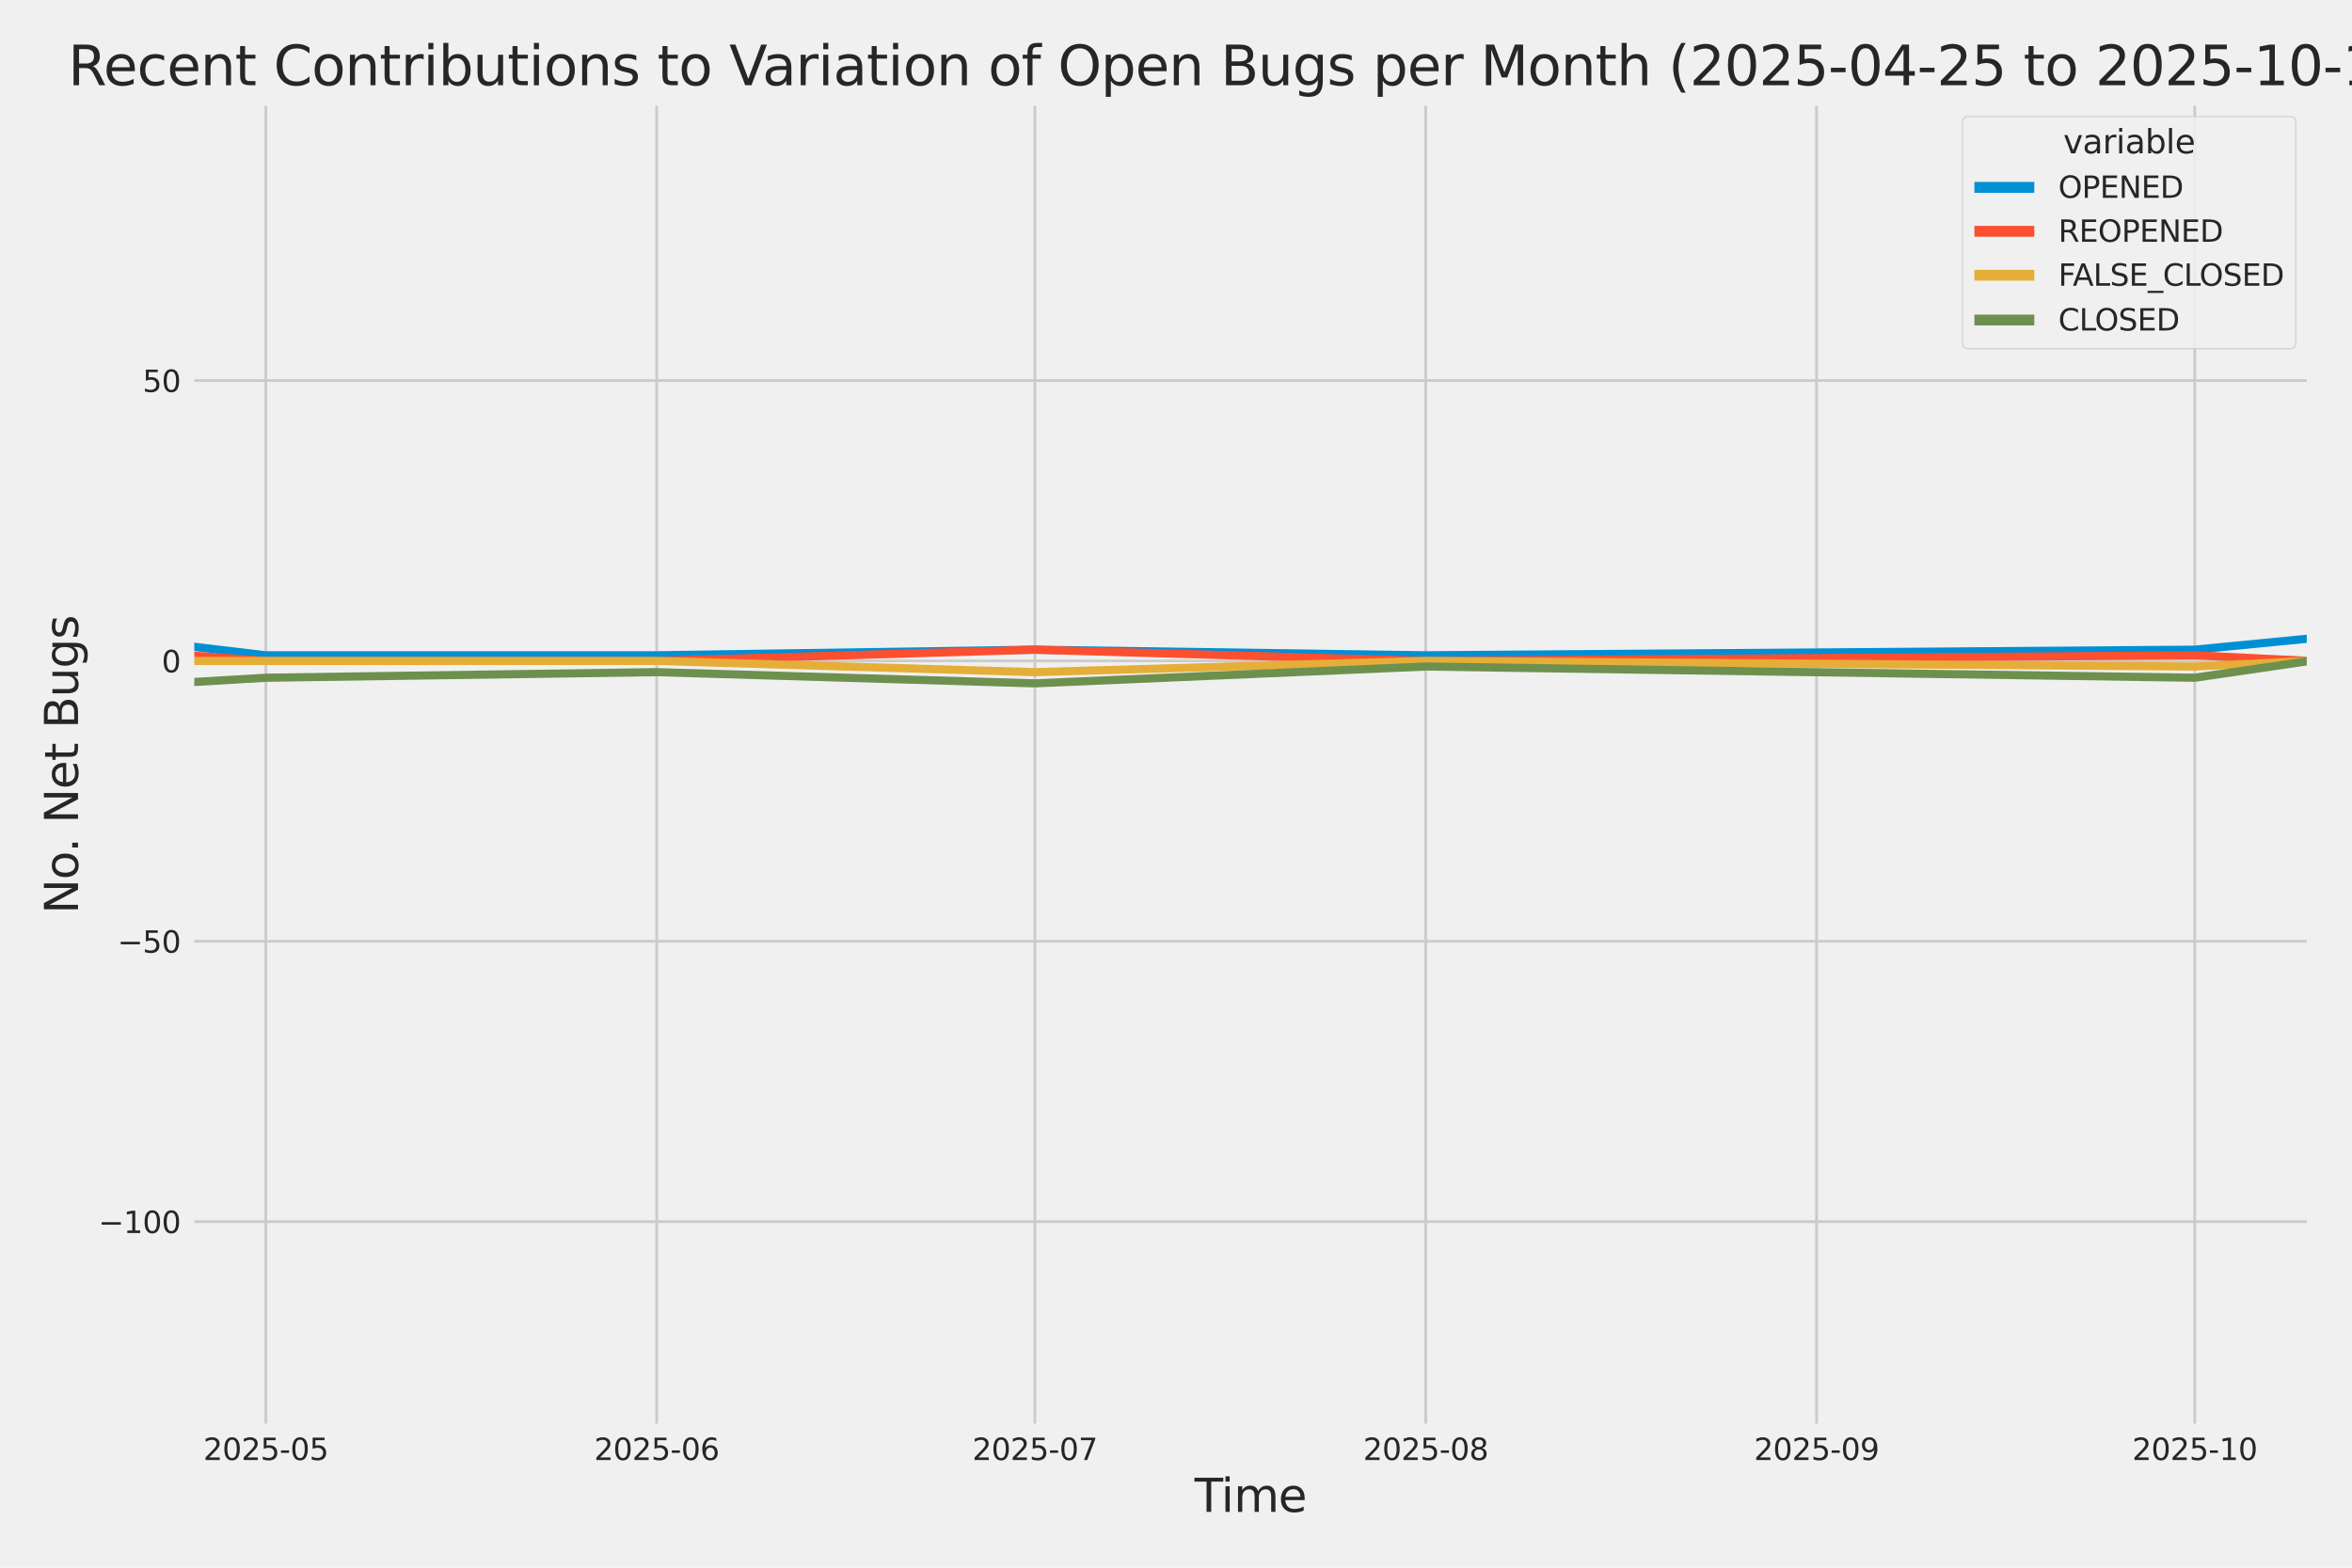 <?xml version="1.0" encoding="utf-8" standalone="no"?>
<!DOCTYPE svg PUBLIC "-//W3C//DTD SVG 1.1//EN"
  "http://www.w3.org/Graphics/SVG/1.1/DTD/svg11.dtd">
<svg xmlns:xlink="http://www.w3.org/1999/xlink" width="864pt" height="576pt" viewBox="0 0 864 576" xmlns="http://www.w3.org/2000/svg" version="1.1">
 <defs>
  <style type="text/css">*{stroke-linejoin: round; stroke-linecap: butt}</style>
 </defs>
 <g id="figure_1">
  <g id="patch_1">
   <path d="M 0 576 
L 864 576 
L 864 0 
L 0 0 
z
" style="fill: #f0f0f0"/>
  </g>
  <g id="axes_1">
   <g id="patch_2">
    <path d="M 69.87 524.58 
L 848.88 524.58 
L 848.88 37.32 
L 69.87 37.32 
z
" style="fill: #f0f0f0"/>
   </g>
   <g id="matplotlib.axis_1">
    <g id="xtick_1">
     <g id="line2d_1">
      <path d="M 97.657 524.58 
L 97.657 37.32 
" clip-path="url(#p03feedb959)" style="fill: none; stroke: #cbcbcb"/>
     </g>
     <g id="text_1">
      <!-- 2025-05 -->
      <g style="fill: #262626" transform="translate(74.677 536.438)scale(0.11 -0.11)">
       <defs>
        <path id="DejaVuSans-32" d="M 1228 531 
L 3431 531 
L 3431 0 
L 469 0 
L 469 531 
Q 828 903 1448 1529 
Q 2069 2156 2228 2338 
Q 2531 2678 2651 2914 
Q 2772 3150 2772 3378 
Q 2772 3750 2511 3984 
Q 2250 4219 1831 4219 
Q 1534 4219 1204 4116 
Q 875 4013 500 3803 
L 500 4441 
Q 881 4594 1212 4672 
Q 1544 4750 1819 4750 
Q 2544 4750 2975 4387 
Q 3406 4025 3406 3419 
Q 3406 3131 3298 2873 
Q 3191 2616 2906 2266 
Q 2828 2175 2409 1742 
Q 1991 1309 1228 531 
z
" transform="scale(0.016)"/>
        <path id="DejaVuSans-30" d="M 2034 4250 
Q 1547 4250 1301 3770 
Q 1056 3291 1056 2328 
Q 1056 1369 1301 889 
Q 1547 409 2034 409 
Q 2525 409 2770 889 
Q 3016 1369 3016 2328 
Q 3016 3291 2770 3770 
Q 2525 4250 2034 4250 
z
M 2034 4750 
Q 2819 4750 3233 4129 
Q 3647 3509 3647 2328 
Q 3647 1150 3233 529 
Q 2819 -91 2034 -91 
Q 1250 -91 836 529 
Q 422 1150 422 2328 
Q 422 3509 836 4129 
Q 1250 4750 2034 4750 
z
" transform="scale(0.016)"/>
        <path id="DejaVuSans-35" d="M 691 4666 
L 3169 4666 
L 3169 4134 
L 1269 4134 
L 1269 2991 
Q 1406 3038 1543 3061 
Q 1681 3084 1819 3084 
Q 2600 3084 3056 2656 
Q 3513 2228 3513 1497 
Q 3513 744 3044 326 
Q 2575 -91 1722 -91 
Q 1428 -91 1123 -41 
Q 819 9 494 109 
L 494 744 
Q 775 591 1075 516 
Q 1375 441 1709 441 
Q 2250 441 2565 725 
Q 2881 1009 2881 1497 
Q 2881 1984 2565 2268 
Q 2250 2553 1709 2553 
Q 1456 2553 1204 2497 
Q 953 2441 691 2322 
L 691 4666 
z
" transform="scale(0.016)"/>
        <path id="DejaVuSans-2d" d="M 313 2009 
L 1997 2009 
L 1997 1497 
L 313 1497 
L 313 2009 
z
" transform="scale(0.016)"/>
       </defs>
       <use xlink:href="#DejaVuSans-32"/>
       <use xlink:href="#DejaVuSans-30" x="63.623"/>
       <use xlink:href="#DejaVuSans-32" x="127.246"/>
       <use xlink:href="#DejaVuSans-35" x="190.869"/>
       <use xlink:href="#DejaVuSans-2d" x="254.492"/>
       <use xlink:href="#DejaVuSans-30" x="290.576"/>
       <use xlink:href="#DejaVuSans-35" x="354.199"/>
      </g>
     </g>
    </g>
    <g id="xtick_2">
     <g id="line2d_2">
      <path d="M 241.225 524.58 
L 241.225 37.32 
" clip-path="url(#p03feedb959)" style="fill: none; stroke: #cbcbcb"/>
     </g>
     <g id="text_2">
      <!-- 2025-06 -->
      <g style="fill: #262626" transform="translate(218.245 536.438)scale(0.11 -0.11)">
       <defs>
        <path id="DejaVuSans-36" d="M 2113 2584 
Q 1688 2584 1439 2293 
Q 1191 2003 1191 1497 
Q 1191 994 1439 701 
Q 1688 409 2113 409 
Q 2538 409 2786 701 
Q 3034 994 3034 1497 
Q 3034 2003 2786 2293 
Q 2538 2584 2113 2584 
z
M 3366 4563 
L 3366 3988 
Q 3128 4100 2886 4159 
Q 2644 4219 2406 4219 
Q 1781 4219 1451 3797 
Q 1122 3375 1075 2522 
Q 1259 2794 1537 2939 
Q 1816 3084 2150 3084 
Q 2853 3084 3261 2657 
Q 3669 2231 3669 1497 
Q 3669 778 3244 343 
Q 2819 -91 2113 -91 
Q 1303 -91 875 529 
Q 447 1150 447 2328 
Q 447 3434 972 4092 
Q 1497 4750 2381 4750 
Q 2619 4750 2861 4703 
Q 3103 4656 3366 4563 
z
" transform="scale(0.016)"/>
       </defs>
       <use xlink:href="#DejaVuSans-32"/>
       <use xlink:href="#DejaVuSans-30" x="63.623"/>
       <use xlink:href="#DejaVuSans-32" x="127.246"/>
       <use xlink:href="#DejaVuSans-35" x="190.869"/>
       <use xlink:href="#DejaVuSans-2d" x="254.492"/>
       <use xlink:href="#DejaVuSans-30" x="290.576"/>
       <use xlink:href="#DejaVuSans-36" x="354.199"/>
      </g>
     </g>
    </g>
    <g id="xtick_3">
     <g id="line2d_3">
      <path d="M 380.162 524.58 
L 380.162 37.32 
" clip-path="url(#p03feedb959)" style="fill: none; stroke: #cbcbcb"/>
     </g>
     <g id="text_3">
      <!-- 2025-07 -->
      <g style="fill: #262626" transform="translate(357.181 536.438)scale(0.11 -0.11)">
       <defs>
        <path id="DejaVuSans-37" d="M 525 4666 
L 3525 4666 
L 3525 4397 
L 1831 0 
L 1172 0 
L 2766 4134 
L 525 4134 
L 525 4666 
z
" transform="scale(0.016)"/>
       </defs>
       <use xlink:href="#DejaVuSans-32"/>
       <use xlink:href="#DejaVuSans-30" x="63.623"/>
       <use xlink:href="#DejaVuSans-32" x="127.246"/>
       <use xlink:href="#DejaVuSans-35" x="190.869"/>
       <use xlink:href="#DejaVuSans-2d" x="254.492"/>
       <use xlink:href="#DejaVuSans-30" x="290.576"/>
       <use xlink:href="#DejaVuSans-37" x="354.199"/>
      </g>
     </g>
    </g>
    <g id="xtick_4">
     <g id="line2d_4">
      <path d="M 523.73 524.58 
L 523.73 37.32 
" clip-path="url(#p03feedb959)" style="fill: none; stroke: #cbcbcb"/>
     </g>
     <g id="text_4">
      <!-- 2025-08 -->
      <g style="fill: #262626" transform="translate(500.749 536.438)scale(0.11 -0.11)">
       <defs>
        <path id="DejaVuSans-38" d="M 2034 2216 
Q 1584 2216 1326 1975 
Q 1069 1734 1069 1313 
Q 1069 891 1326 650 
Q 1584 409 2034 409 
Q 2484 409 2743 651 
Q 3003 894 3003 1313 
Q 3003 1734 2745 1975 
Q 2488 2216 2034 2216 
z
M 1403 2484 
Q 997 2584 770 2862 
Q 544 3141 544 3541 
Q 544 4100 942 4425 
Q 1341 4750 2034 4750 
Q 2731 4750 3128 4425 
Q 3525 4100 3525 3541 
Q 3525 3141 3298 2862 
Q 3072 2584 2669 2484 
Q 3125 2378 3379 2068 
Q 3634 1759 3634 1313 
Q 3634 634 3220 271 
Q 2806 -91 2034 -91 
Q 1263 -91 848 271 
Q 434 634 434 1313 
Q 434 1759 690 2068 
Q 947 2378 1403 2484 
z
M 1172 3481 
Q 1172 3119 1398 2916 
Q 1625 2713 2034 2713 
Q 2441 2713 2670 2916 
Q 2900 3119 2900 3481 
Q 2900 3844 2670 4047 
Q 2441 4250 2034 4250 
Q 1625 4250 1398 4047 
Q 1172 3844 1172 3481 
z
" transform="scale(0.016)"/>
       </defs>
       <use xlink:href="#DejaVuSans-32"/>
       <use xlink:href="#DejaVuSans-30" x="63.623"/>
       <use xlink:href="#DejaVuSans-32" x="127.246"/>
       <use xlink:href="#DejaVuSans-35" x="190.869"/>
       <use xlink:href="#DejaVuSans-2d" x="254.492"/>
       <use xlink:href="#DejaVuSans-30" x="290.576"/>
       <use xlink:href="#DejaVuSans-38" x="354.199"/>
      </g>
     </g>
    </g>
    <g id="xtick_5">
     <g id="line2d_5">
      <path d="M 667.297 524.58 
L 667.297 37.32 
" clip-path="url(#p03feedb959)" style="fill: none; stroke: #cbcbcb"/>
     </g>
     <g id="text_5">
      <!-- 2025-09 -->
      <g style="fill: #262626" transform="translate(644.317 536.438)scale(0.11 -0.11)">
       <defs>
        <path id="DejaVuSans-39" d="M 703 97 
L 703 672 
Q 941 559 1184 500 
Q 1428 441 1663 441 
Q 2288 441 2617 861 
Q 2947 1281 2994 2138 
Q 2813 1869 2534 1725 
Q 2256 1581 1919 1581 
Q 1219 1581 811 2004 
Q 403 2428 403 3163 
Q 403 3881 828 4315 
Q 1253 4750 1959 4750 
Q 2769 4750 3195 4129 
Q 3622 3509 3622 2328 
Q 3622 1225 3098 567 
Q 2575 -91 1691 -91 
Q 1453 -91 1209 -44 
Q 966 3 703 97 
z
M 1959 2075 
Q 2384 2075 2632 2365 
Q 2881 2656 2881 3163 
Q 2881 3666 2632 3958 
Q 2384 4250 1959 4250 
Q 1534 4250 1286 3958 
Q 1038 3666 1038 3163 
Q 1038 2656 1286 2365 
Q 1534 2075 1959 2075 
z
" transform="scale(0.016)"/>
       </defs>
       <use xlink:href="#DejaVuSans-32"/>
       <use xlink:href="#DejaVuSans-30" x="63.623"/>
       <use xlink:href="#DejaVuSans-32" x="127.246"/>
       <use xlink:href="#DejaVuSans-35" x="190.869"/>
       <use xlink:href="#DejaVuSans-2d" x="254.492"/>
       <use xlink:href="#DejaVuSans-30" x="290.576"/>
       <use xlink:href="#DejaVuSans-39" x="354.199"/>
      </g>
     </g>
    </g>
    <g id="xtick_6">
     <g id="line2d_6">
      <path d="M 806.234 524.58 
L 806.234 37.32 
" clip-path="url(#p03feedb959)" style="fill: none; stroke: #cbcbcb"/>
     </g>
     <g id="text_6">
      <!-- 2025-10 -->
      <g style="fill: #262626" transform="translate(783.253 536.438)scale(0.11 -0.11)">
       <defs>
        <path id="DejaVuSans-31" d="M 794 531 
L 1825 531 
L 1825 4091 
L 703 3866 
L 703 4441 
L 1819 4666 
L 2450 4666 
L 2450 531 
L 3481 531 
L 3481 0 
L 794 0 
L 794 531 
z
" transform="scale(0.016)"/>
       </defs>
       <use xlink:href="#DejaVuSans-32"/>
       <use xlink:href="#DejaVuSans-30" x="63.623"/>
       <use xlink:href="#DejaVuSans-32" x="127.246"/>
       <use xlink:href="#DejaVuSans-35" x="190.869"/>
       <use xlink:href="#DejaVuSans-2d" x="254.492"/>
       <use xlink:href="#DejaVuSans-31" x="290.576"/>
       <use xlink:href="#DejaVuSans-30" x="354.199"/>
      </g>
     </g>
    </g>
    <g id="text_7">
     <!-- Time -->
     <g style="fill: #262626" transform="translate(438.823 555.491)scale(0.168 -0.168)">
      <defs>
       <path id="DejaVuSans-54" d="M -19 4666 
L 3928 4666 
L 3928 4134 
L 2272 4134 
L 2272 0 
L 1638 0 
L 1638 4134 
L -19 4134 
L -19 4666 
z
" transform="scale(0.016)"/>
       <path id="DejaVuSans-69" d="M 603 3500 
L 1178 3500 
L 1178 0 
L 603 0 
L 603 3500 
z
M 603 4863 
L 1178 4863 
L 1178 4134 
L 603 4134 
L 603 4863 
z
" transform="scale(0.016)"/>
       <path id="DejaVuSans-6d" d="M 3328 2828 
Q 3544 3216 3844 3400 
Q 4144 3584 4550 3584 
Q 5097 3584 5394 3201 
Q 5691 2819 5691 2113 
L 5691 0 
L 5113 0 
L 5113 2094 
Q 5113 2597 4934 2840 
Q 4756 3084 4391 3084 
Q 3944 3084 3684 2787 
Q 3425 2491 3425 1978 
L 3425 0 
L 2847 0 
L 2847 2094 
Q 2847 2600 2669 2842 
Q 2491 3084 2119 3084 
Q 1678 3084 1418 2786 
Q 1159 2488 1159 1978 
L 1159 0 
L 581 0 
L 581 3500 
L 1159 3500 
L 1159 2956 
Q 1356 3278 1631 3431 
Q 1906 3584 2284 3584 
Q 2666 3584 2933 3390 
Q 3200 3197 3328 2828 
z
" transform="scale(0.016)"/>
       <path id="DejaVuSans-65" d="M 3597 1894 
L 3597 1613 
L 953 1613 
Q 991 1019 1311 708 
Q 1631 397 2203 397 
Q 2534 397 2845 478 
Q 3156 559 3463 722 
L 3463 178 
Q 3153 47 2828 -22 
Q 2503 -91 2169 -91 
Q 1331 -91 842 396 
Q 353 884 353 1716 
Q 353 2575 817 3079 
Q 1281 3584 2069 3584 
Q 2775 3584 3186 3129 
Q 3597 2675 3597 1894 
z
M 3022 2063 
Q 3016 2534 2758 2815 
Q 2500 3097 2075 3097 
Q 1594 3097 1305 2825 
Q 1016 2553 972 2059 
L 3022 2063 
z
" transform="scale(0.016)"/>
      </defs>
      <use xlink:href="#DejaVuSans-54"/>
      <use xlink:href="#DejaVuSans-69" x="57.959"/>
      <use xlink:href="#DejaVuSans-6d" x="85.742"/>
      <use xlink:href="#DejaVuSans-65" x="183.154"/>
     </g>
    </g>
   </g>
   <g id="matplotlib.axis_2">
    <g id="ytick_1">
     <g id="line2d_7">
      <path d="M 69.87 448.864 
L 848.88 448.864 
" clip-path="url(#p03feedb959)" style="fill: none; stroke: #cbcbcb"/>
     </g>
     <g id="text_8">
      <!-- −100 -->
      <g style="fill: #262626" transform="translate(36.156 453.043)scale(0.11 -0.11)">
       <defs>
        <path id="DejaVuSans-2212" d="M 678 2272 
L 4684 2272 
L 4684 1741 
L 678 1741 
L 678 2272 
z
" transform="scale(0.016)"/>
       </defs>
       <use xlink:href="#DejaVuSans-2212"/>
       <use xlink:href="#DejaVuSans-31" x="83.789"/>
       <use xlink:href="#DejaVuSans-30" x="147.412"/>
       <use xlink:href="#DejaVuSans-30" x="211.035"/>
      </g>
     </g>
    </g>
    <g id="ytick_2">
     <g id="line2d_8">
      <path d="M 69.87 345.849 
L 848.88 345.849 
" clip-path="url(#p03feedb959)" style="fill: none; stroke: #cbcbcb"/>
     </g>
     <g id="text_9">
      <!-- −50 -->
      <g style="fill: #262626" transform="translate(43.155 350.028)scale(0.11 -0.11)">
       <use xlink:href="#DejaVuSans-2212"/>
       <use xlink:href="#DejaVuSans-35" x="83.789"/>
       <use xlink:href="#DejaVuSans-30" x="147.412"/>
      </g>
     </g>
    </g>
    <g id="ytick_3">
     <g id="line2d_9">
      <path d="M 69.87 242.835 
L 848.88 242.835 
" clip-path="url(#p03feedb959)" style="fill: none; stroke: #cbcbcb"/>
     </g>
     <g id="text_10">
      <!-- 0 -->
      <g style="fill: #262626" transform="translate(59.371 247.014)scale(0.11 -0.11)">
       <use xlink:href="#DejaVuSans-30"/>
      </g>
     </g>
    </g>
    <g id="ytick_4">
     <g id="line2d_10">
      <path d="M 69.87 139.82 
L 848.88 139.82 
" clip-path="url(#p03feedb959)" style="fill: none; stroke: #cbcbcb"/>
     </g>
     <g id="text_11">
      <!-- 50 -->
      <g style="fill: #262626" transform="translate(52.373 143.999)scale(0.11 -0.11)">
       <use xlink:href="#DejaVuSans-35"/>
       <use xlink:href="#DejaVuSans-30" x="63.623"/>
      </g>
     </g>
    </g>
    <g id="text_12">
     <!-- No. Net Bugs -->
     <g style="fill: #262626" transform="translate(28.662 335.777)rotate(-90)scale(0.168 -0.168)">
      <defs>
       <path id="DejaVuSans-4e" d="M 628 4666 
L 1478 4666 
L 3547 763 
L 3547 4666 
L 4159 4666 
L 4159 0 
L 3309 0 
L 1241 3903 
L 1241 0 
L 628 0 
L 628 4666 
z
" transform="scale(0.016)"/>
       <path id="DejaVuSans-6f" d="M 1959 3097 
Q 1497 3097 1228 2736 
Q 959 2375 959 1747 
Q 959 1119 1226 758 
Q 1494 397 1959 397 
Q 2419 397 2687 759 
Q 2956 1122 2956 1747 
Q 2956 2369 2687 2733 
Q 2419 3097 1959 3097 
z
M 1959 3584 
Q 2709 3584 3137 3096 
Q 3566 2609 3566 1747 
Q 3566 888 3137 398 
Q 2709 -91 1959 -91 
Q 1206 -91 779 398 
Q 353 888 353 1747 
Q 353 2609 779 3096 
Q 1206 3584 1959 3584 
z
" transform="scale(0.016)"/>
       <path id="DejaVuSans-2e" d="M 684 794 
L 1344 794 
L 1344 0 
L 684 0 
L 684 794 
z
" transform="scale(0.016)"/>
       <path id="DejaVuSans-20" transform="scale(0.016)"/>
       <path id="DejaVuSans-74" d="M 1172 4494 
L 1172 3500 
L 2356 3500 
L 2356 3053 
L 1172 3053 
L 1172 1153 
Q 1172 725 1289 603 
Q 1406 481 1766 481 
L 2356 481 
L 2356 0 
L 1766 0 
Q 1100 0 847 248 
Q 594 497 594 1153 
L 594 3053 
L 172 3053 
L 172 3500 
L 594 3500 
L 594 4494 
L 1172 4494 
z
" transform="scale(0.016)"/>
       <path id="DejaVuSans-42" d="M 1259 2228 
L 1259 519 
L 2272 519 
Q 2781 519 3026 730 
Q 3272 941 3272 1375 
Q 3272 1813 3026 2020 
Q 2781 2228 2272 2228 
L 1259 2228 
z
M 1259 4147 
L 1259 2741 
L 2194 2741 
Q 2656 2741 2882 2914 
Q 3109 3088 3109 3444 
Q 3109 3797 2882 3972 
Q 2656 4147 2194 4147 
L 1259 4147 
z
M 628 4666 
L 2241 4666 
Q 2963 4666 3353 4366 
Q 3744 4066 3744 3513 
Q 3744 3084 3544 2831 
Q 3344 2578 2956 2516 
Q 3422 2416 3680 2098 
Q 3938 1781 3938 1306 
Q 3938 681 3513 340 
Q 3088 0 2303 0 
L 628 0 
L 628 4666 
z
" transform="scale(0.016)"/>
       <path id="DejaVuSans-75" d="M 544 1381 
L 544 3500 
L 1119 3500 
L 1119 1403 
Q 1119 906 1312 657 
Q 1506 409 1894 409 
Q 2359 409 2629 706 
Q 2900 1003 2900 1516 
L 2900 3500 
L 3475 3500 
L 3475 0 
L 2900 0 
L 2900 538 
Q 2691 219 2414 64 
Q 2138 -91 1772 -91 
Q 1169 -91 856 284 
Q 544 659 544 1381 
z
M 1991 3584 
L 1991 3584 
z
" transform="scale(0.016)"/>
       <path id="DejaVuSans-67" d="M 2906 1791 
Q 2906 2416 2648 2759 
Q 2391 3103 1925 3103 
Q 1463 3103 1205 2759 
Q 947 2416 947 1791 
Q 947 1169 1205 825 
Q 1463 481 1925 481 
Q 2391 481 2648 825 
Q 2906 1169 2906 1791 
z
M 3481 434 
Q 3481 -459 3084 -895 
Q 2688 -1331 1869 -1331 
Q 1566 -1331 1297 -1286 
Q 1028 -1241 775 -1147 
L 775 -588 
Q 1028 -725 1275 -790 
Q 1522 -856 1778 -856 
Q 2344 -856 2625 -561 
Q 2906 -266 2906 331 
L 2906 616 
Q 2728 306 2450 153 
Q 2172 0 1784 0 
Q 1141 0 747 490 
Q 353 981 353 1791 
Q 353 2603 747 3093 
Q 1141 3584 1784 3584 
Q 2172 3584 2450 3431 
Q 2728 3278 2906 2969 
L 2906 3500 
L 3481 3500 
L 3481 434 
z
" transform="scale(0.016)"/>
       <path id="DejaVuSans-73" d="M 2834 3397 
L 2834 2853 
Q 2591 2978 2328 3040 
Q 2066 3103 1784 3103 
Q 1356 3103 1142 2972 
Q 928 2841 928 2578 
Q 928 2378 1081 2264 
Q 1234 2150 1697 2047 
L 1894 2003 
Q 2506 1872 2764 1633 
Q 3022 1394 3022 966 
Q 3022 478 2636 193 
Q 2250 -91 1575 -91 
Q 1294 -91 989 -36 
Q 684 19 347 128 
L 347 722 
Q 666 556 975 473 
Q 1284 391 1588 391 
Q 1994 391 2212 530 
Q 2431 669 2431 922 
Q 2431 1156 2273 1281 
Q 2116 1406 1581 1522 
L 1381 1569 
Q 847 1681 609 1914 
Q 372 2147 372 2553 
Q 372 3047 722 3315 
Q 1072 3584 1716 3584 
Q 2034 3584 2315 3537 
Q 2597 3491 2834 3397 
z
" transform="scale(0.016)"/>
      </defs>
      <use xlink:href="#DejaVuSans-4e"/>
      <use xlink:href="#DejaVuSans-6f" x="74.805"/>
      <use xlink:href="#DejaVuSans-2e" x="134.236"/>
      <use xlink:href="#DejaVuSans-20" x="166.023"/>
      <use xlink:href="#DejaVuSans-4e" x="197.811"/>
      <use xlink:href="#DejaVuSans-65" x="272.615"/>
      <use xlink:href="#DejaVuSans-74" x="334.139"/>
      <use xlink:href="#DejaVuSans-20" x="373.348"/>
      <use xlink:href="#DejaVuSans-42" x="405.135"/>
      <use xlink:href="#DejaVuSans-75" x="473.738"/>
      <use xlink:href="#DejaVuSans-67" x="537.117"/>
      <use xlink:href="#DejaVuSans-73" x="600.594"/>
     </g>
    </g>
   </g>
   <g id="PolyCollection_1">
    <path d="M -14981.595 228.412 
L -14981.595 228.412 
L -14842.658 226.352 
L -14699.09 230.473 
L -14555.522 238.714 
L -14416.586 162.483 
L -14273.018 189.267 
L -14134.081 185.146 
L -13990.514 213.99 
L -13846.946 121.277 
L -13717.272 207.809 
L -13573.704 185.146 
L -13434.767 205.749 
L -13291.199 189.267 
L -13152.263 172.784 
L -13008.695 220.171 
L -12865.127 218.111 
L -12726.191 224.292 
L -12582.623 98.614 
L -12443.686 176.905 
L -12300.118 220.171 
L -12156.551 224.292 
L -12026.876 226.352 
L -11883.309 230.473 
L -11744.372 211.93 
L -11600.804 213.99 
L -11461.868 216.051 
L -11318.3 220.171 
L -11174.732 216.051 
L -11035.795 230.473 
L -10892.228 170.724 
L -10753.291 183.086 
L -10609.723 216.051 
L -10466.155 230.473 
L -10336.481 203.689 
L -10192.913 201.629 
L -10053.977 193.387 
L -9910.409 148.061 
L -9771.472 98.614 
L -9627.905 193.387 
L -9484.337 191.327 
L -9345.4 203.689 
L -9201.832 205.749 
L -9062.896 158.362 
L -8919.328 84.192 
L -8775.76 197.508 
L -8641.455 209.87 
L -8497.887 183.086 
L -8358.95 226.352 
L -8215.382 176.905 
L -8076.446 183.086 
L -7932.878 110.976 
L -7789.31 199.568 
L -7650.374 150.121 
L -7506.806 168.664 
L -7367.869 181.026 
L -7224.301 59.468 
L -7080.734 164.543 
L -6951.059 178.965 
L -6807.492 158.362 
L -6668.555 172.784 
L -6524.987 170.724 
L -6386.051 172.784 
L -6242.483 166.604 
L -6098.915 185.146 
L -5959.978 178.965 
L -5816.411 139.82 
L -5677.474 61.528 
L -5533.906 187.207 
L -5390.338 172.784 
L -5260.664 205.749 
L -5117.096 92.433 
L -4978.16 106.855 
L -4834.592 170.724 
L -4695.655 127.458 
L -4552.088 160.423 
L -4408.52 185.146 
L -4269.583 187.207 
L -4126.015 205.749 
L -3987.079 209.87 
L -3843.511 226.352 
L -3699.943 216.051 
L -3570.269 220.171 
L -3426.701 216.051 
L -3287.764 220.171 
L -3144.197 220.171 
L -3005.26 205.749 
L -2861.692 218.111 
L -2718.124 228.412 
L -2579.188 236.654 
L -2435.62 222.232 
L -2296.683 197.508 
L -2153.116 213.99 
L -2009.548 238.714 
L -1875.242 242.835 
L -1731.675 187.207 
L -1592.738 228.412 
L -1449.17 193.387 
L -1310.234 230.473 
L -1166.666 240.774 
L -1023.098 240.774 
L -884.161 238.714 
L -740.594 199.568 
L -601.657 228.412 
L -458.089 240.774 
L -314.521 234.593 
L -184.847 238.714 
L -41.279 224.292 
L 97.657 240.774 
L 241.225 240.774 
L 380.162 238.714 
L 523.729 240.774 
L 806.234 238.714 
L 848.494 234.593 
L 848.494 234.593 
L 848.494 234.593 
L 806.234 238.714 
L 523.729 240.774 
L 380.162 238.714 
L 241.225 240.774 
L 97.657 240.774 
L -41.279 224.292 
L -184.847 238.714 
L -314.521 234.593 
L -458.089 240.774 
L -601.657 228.412 
L -740.594 199.568 
L -884.161 238.714 
L -1023.098 240.774 
L -1166.666 240.774 
L -1310.234 230.473 
L -1449.17 193.387 
L -1592.738 228.412 
L -1731.675 187.207 
L -1875.242 242.835 
L -2009.548 238.714 
L -2153.116 213.99 
L -2296.683 197.508 
L -2435.62 222.232 
L -2579.188 236.654 
L -2718.124 228.412 
L -2861.692 218.111 
L -3005.26 205.749 
L -3144.197 220.171 
L -3287.764 220.171 
L -3426.701 216.051 
L -3570.269 220.171 
L -3699.943 216.051 
L -3843.511 226.352 
L -3987.079 209.87 
L -4126.015 205.749 
L -4269.583 187.207 
L -4408.52 185.146 
L -4552.088 160.423 
L -4695.655 127.458 
L -4834.592 170.724 
L -4978.16 106.855 
L -5117.096 92.433 
L -5260.664 205.749 
L -5390.338 172.784 
L -5533.906 187.207 
L -5677.474 61.528 
L -5816.411 139.82 
L -5959.978 178.965 
L -6098.915 185.146 
L -6242.483 166.604 
L -6386.051 172.784 
L -6524.987 170.724 
L -6668.555 172.784 
L -6807.492 158.362 
L -6951.059 178.965 
L -7080.734 164.543 
L -7224.301 59.468 
L -7367.869 181.026 
L -7506.806 168.664 
L -7650.374 150.121 
L -7789.31 199.568 
L -7932.878 110.976 
L -8076.446 183.086 
L -8215.382 176.905 
L -8358.95 226.352 
L -8497.887 183.086 
L -8641.455 209.87 
L -8775.76 197.508 
L -8919.328 84.192 
L -9062.896 158.362 
L -9201.832 205.749 
L -9345.4 203.689 
L -9484.337 191.327 
L -9627.905 193.387 
L -9771.472 98.614 
L -9910.409 148.061 
L -10053.977 193.387 
L -10192.913 201.629 
L -10336.481 203.689 
L -10466.155 230.473 
L -10609.723 216.051 
L -10753.291 183.086 
L -10892.228 170.724 
L -11035.795 230.473 
L -11174.732 216.051 
L -11318.3 220.171 
L -11461.868 216.051 
L -11600.804 213.99 
L -11744.372 211.93 
L -11883.309 230.473 
L -12026.876 226.352 
L -12156.551 224.292 
L -12300.118 220.171 
L -12443.686 176.905 
L -12582.623 98.614 
L -12726.191 224.292 
L -12865.127 218.111 
L -13008.695 220.171 
L -13152.263 172.784 
L -13291.199 189.267 
L -13434.767 205.749 
L -13573.704 185.146 
L -13717.272 207.809 
L -13846.946 121.277 
L -13990.514 213.99 
L -14134.081 185.146 
L -14273.018 189.267 
L -14416.586 162.483 
L -14555.522 238.714 
L -14699.09 230.473 
L -14842.658 226.352 
L -14981.595 228.412 
z
" clip-path="url(#p03feedb959)" style="fill: #008fd5; fill-opacity: 0.2; stroke: #008fd5; stroke-opacity: 0.2; stroke-width: 0.5"/>
   </g>
   <g id="PolyCollection_2">
    <path d="M -14981.595 242.835 
L -14981.595 242.835 
L -14842.658 242.835 
L -14699.09 242.835 
L -14555.522 242.835 
L -14416.586 242.835 
L -14273.018 236.654 
L -14134.081 242.835 
L -13990.514 242.835 
L -13846.946 236.654 
L -13717.272 242.835 
L -13573.704 242.835 
L -13434.767 238.714 
L -13291.199 242.835 
L -13152.263 240.774 
L -13008.695 242.835 
L -12865.127 238.714 
L -12726.191 240.774 
L -12582.623 207.809 
L -12443.686 230.473 
L -12300.118 242.835 
L -12156.551 242.835 
L -12026.876 242.835 
L -11883.309 242.835 
L -11744.372 242.835 
L -11600.804 240.774 
L -11461.868 242.835 
L -11318.3 242.835 
L -11174.732 238.714 
L -11035.795 238.714 
L -10892.228 242.835 
L -10753.291 242.835 
L -10609.723 238.714 
L -10466.155 242.835 
L -10336.481 236.654 
L -10192.913 242.835 
L -10053.977 242.835 
L -9910.409 230.473 
L -9771.472 218.111 
L -9627.905 238.714 
L -9484.337 240.774 
L -9345.4 240.774 
L -9201.832 232.533 
L -9062.896 238.714 
L -8919.328 224.292 
L -8775.76 242.835 
L -8641.455 242.835 
L -8497.887 240.774 
L -8358.95 242.835 
L -8215.382 242.835 
L -8076.446 238.714 
L -7932.878 236.654 
L -7789.31 238.714 
L -7650.374 242.835 
L -7506.806 234.593 
L -7367.869 232.533 
L -7224.301 240.774 
L -7080.734 234.593 
L -6951.059 232.533 
L -6807.492 218.111 
L -6668.555 224.292 
L -6524.987 240.774 
L -6386.051 240.774 
L -6242.483 236.654 
L -6098.915 234.593 
L -5959.978 242.835 
L -5816.411 213.99 
L -5677.474 242.835 
L -5533.906 216.051 
L -5390.338 240.774 
L -5260.664 234.593 
L -5117.096 234.593 
L -4978.16 232.533 
L -4834.592 242.835 
L -4695.655 201.629 
L -4552.088 230.473 
L -4408.52 232.533 
L -4269.583 224.292 
L -4126.015 226.352 
L -3987.079 224.292 
L -3843.511 240.774 
L -3699.943 232.533 
L -3570.269 238.714 
L -3426.701 230.473 
L -3287.764 242.835 
L -3144.197 234.593 
L -3005.26 240.774 
L -2861.692 242.835 
L -2718.124 242.835 
L -2579.188 242.835 
L -2435.62 242.835 
L -2296.683 242.835 
L -2153.116 242.835 
L -2009.548 242.835 
L -1875.242 242.835 
L -1731.675 242.835 
L -1592.738 238.714 
L -1449.17 203.689 
L -1310.234 232.533 
L -1166.666 240.774 
L -1023.098 240.774 
L -884.161 242.835 
L -740.594 203.689 
L -601.657 236.654 
L -458.089 242.835 
L -314.521 236.654 
L -184.847 240.774 
L -41.279 232.533 
L 97.657 242.835 
L 241.225 242.835 
L 380.162 238.714 
L 523.729 242.835 
L 806.234 240.774 
L 848.494 242.835 
L 848.494 242.835 
L 848.494 242.835 
L 806.234 240.774 
L 523.729 242.835 
L 380.162 238.714 
L 241.225 242.835 
L 97.657 242.835 
L -41.279 232.533 
L -184.847 240.774 
L -314.521 236.654 
L -458.089 242.835 
L -601.657 236.654 
L -740.594 203.689 
L -884.161 242.835 
L -1023.098 240.774 
L -1166.666 240.774 
L -1310.234 232.533 
L -1449.17 203.689 
L -1592.738 238.714 
L -1731.675 242.835 
L -1875.242 242.835 
L -2009.548 242.835 
L -2153.116 242.835 
L -2296.683 242.835 
L -2435.62 242.835 
L -2579.188 242.835 
L -2718.124 242.835 
L -2861.692 242.835 
L -3005.26 240.774 
L -3144.197 234.593 
L -3287.764 242.835 
L -3426.701 230.473 
L -3570.269 238.714 
L -3699.943 232.533 
L -3843.511 240.774 
L -3987.079 224.292 
L -4126.015 226.352 
L -4269.583 224.292 
L -4408.52 232.533 
L -4552.088 230.473 
L -4695.655 201.629 
L -4834.592 242.835 
L -4978.16 232.533 
L -5117.096 234.593 
L -5260.664 234.593 
L -5390.338 240.774 
L -5533.906 216.051 
L -5677.474 242.835 
L -5816.411 213.99 
L -5959.978 242.835 
L -6098.915 234.593 
L -6242.483 236.654 
L -6386.051 240.774 
L -6524.987 240.774 
L -6668.555 224.292 
L -6807.492 218.111 
L -6951.059 232.533 
L -7080.734 234.593 
L -7224.301 240.774 
L -7367.869 232.533 
L -7506.806 234.593 
L -7650.374 242.835 
L -7789.31 238.714 
L -7932.878 236.654 
L -8076.446 238.714 
L -8215.382 242.835 
L -8358.95 242.835 
L -8497.887 240.774 
L -8641.455 242.835 
L -8775.76 242.835 
L -8919.328 224.292 
L -9062.896 238.714 
L -9201.832 232.533 
L -9345.4 240.774 
L -9484.337 240.774 
L -9627.905 238.714 
L -9771.472 218.111 
L -9910.409 230.473 
L -10053.977 242.835 
L -10192.913 242.835 
L -10336.481 236.654 
L -10466.155 242.835 
L -10609.723 238.714 
L -10753.291 242.835 
L -10892.228 242.835 
L -11035.795 238.714 
L -11174.732 238.714 
L -11318.3 242.835 
L -11461.868 242.835 
L -11600.804 240.774 
L -11744.372 242.835 
L -11883.309 242.835 
L -12026.876 242.835 
L -12156.551 242.835 
L -12300.118 242.835 
L -12443.686 230.473 
L -12582.623 207.809 
L -12726.191 240.774 
L -12865.127 238.714 
L -13008.695 242.835 
L -13152.263 240.774 
L -13291.199 242.835 
L -13434.767 238.714 
L -13573.704 242.835 
L -13717.272 242.835 
L -13846.946 236.654 
L -13990.514 242.835 
L -14134.081 242.835 
L -14273.018 236.654 
L -14416.586 242.835 
L -14555.522 242.835 
L -14699.09 242.835 
L -14842.658 242.835 
L -14981.595 242.835 
z
" clip-path="url(#p03feedb959)" style="fill: #fc4f30; fill-opacity: 0.2; stroke: #fc4f30; stroke-opacity: 0.2; stroke-width: 0.5"/>
   </g>
   <g id="PolyCollection_3">
    <path d="M -14981.595 242.835 
L -14981.595 242.835 
L -14842.658 242.835 
L -14699.09 242.835 
L -14555.522 242.835 
L -14416.586 242.835 
L -14273.018 246.955 
L -14134.081 242.835 
L -13990.514 242.835 
L -13846.946 246.955 
L -13717.272 242.835 
L -13573.704 242.835 
L -13434.767 246.955 
L -13291.199 242.835 
L -13152.263 242.835 
L -13008.695 242.835 
L -12865.127 244.895 
L -12726.191 244.895 
L -12582.623 269.618 
L -12443.686 246.955 
L -12300.118 242.835 
L -12156.551 242.835 
L -12026.876 242.835 
L -11883.309 242.835 
L -11744.372 242.835 
L -11600.804 244.895 
L -11461.868 242.835 
L -11318.3 242.835 
L -11174.732 244.895 
L -11035.795 244.895 
L -10892.228 242.835 
L -10753.291 242.835 
L -10609.723 242.835 
L -10466.155 242.835 
L -10336.481 246.955 
L -10192.913 242.835 
L -10053.977 242.835 
L -9910.409 251.076 
L -9771.472 265.498 
L -9627.905 246.955 
L -9484.337 244.895 
L -9345.4 242.835 
L -9201.832 246.955 
L -9062.896 246.955 
L -8919.328 257.257 
L -8775.76 242.835 
L -8641.455 242.835 
L -8497.887 244.895 
L -8358.95 242.835 
L -8215.382 242.835 
L -8076.446 242.835 
L -7932.878 249.015 
L -7789.31 244.895 
L -7650.374 242.835 
L -7506.806 249.015 
L -7367.869 242.835 
L -7224.301 244.895 
L -7080.734 246.955 
L -6951.059 251.076 
L -6807.492 255.196 
L -6668.555 255.196 
L -6524.987 244.895 
L -6386.051 244.895 
L -6242.483 246.955 
L -6098.915 244.895 
L -5959.978 242.835 
L -5816.411 257.257 
L -5677.474 242.835 
L -5533.906 253.136 
L -5390.338 244.895 
L -5260.664 251.076 
L -5117.096 246.955 
L -4978.16 246.955 
L -4834.592 242.835 
L -4695.655 281.98 
L -4552.088 249.015 
L -4408.52 249.015 
L -4269.583 251.076 
L -4126.015 246.955 
L -3987.079 257.257 
L -3843.511 244.895 
L -3699.943 244.895 
L -3570.269 242.835 
L -3426.701 251.076 
L -3287.764 242.835 
L -3144.197 244.895 
L -3005.26 242.835 
L -2861.692 242.835 
L -2718.124 242.835 
L -2579.188 242.835 
L -2435.62 242.835 
L -2296.683 242.835 
L -2153.116 242.835 
L -2009.548 242.835 
L -1875.242 242.835 
L -1731.675 242.835 
L -1592.738 246.955 
L -1449.17 246.955 
L -1310.234 244.895 
L -1166.666 242.835 
L -1023.098 244.895 
L -884.161 242.835 
L -740.594 246.955 
L -601.657 244.895 
L -458.089 242.835 
L -314.521 244.895 
L -184.847 244.895 
L -41.279 242.835 
L 97.657 242.835 
L 241.225 242.835 
L 380.162 246.955 
L 523.729 242.835 
L 806.234 244.895 
L 848.494 242.835 
L 848.494 242.835 
L 848.494 242.835 
L 806.234 244.895 
L 523.729 242.835 
L 380.162 246.955 
L 241.225 242.835 
L 97.657 242.835 
L -41.279 242.835 
L -184.847 244.895 
L -314.521 244.895 
L -458.089 242.835 
L -601.657 244.895 
L -740.594 246.955 
L -884.161 242.835 
L -1023.098 244.895 
L -1166.666 242.835 
L -1310.234 244.895 
L -1449.17 246.955 
L -1592.738 246.955 
L -1731.675 242.835 
L -1875.242 242.835 
L -2009.548 242.835 
L -2153.116 242.835 
L -2296.683 242.835 
L -2435.62 242.835 
L -2579.188 242.835 
L -2718.124 242.835 
L -2861.692 242.835 
L -3005.26 242.835 
L -3144.197 244.895 
L -3287.764 242.835 
L -3426.701 251.076 
L -3570.269 242.835 
L -3699.943 244.895 
L -3843.511 244.895 
L -3987.079 257.257 
L -4126.015 246.955 
L -4269.583 251.076 
L -4408.52 249.015 
L -4552.088 249.015 
L -4695.655 281.98 
L -4834.592 242.835 
L -4978.16 246.955 
L -5117.096 246.955 
L -5260.664 251.076 
L -5390.338 244.895 
L -5533.906 253.136 
L -5677.474 242.835 
L -5816.411 257.257 
L -5959.978 242.835 
L -6098.915 244.895 
L -6242.483 246.955 
L -6386.051 244.895 
L -6524.987 244.895 
L -6668.555 255.196 
L -6807.492 255.196 
L -6951.059 251.076 
L -7080.734 246.955 
L -7224.301 244.895 
L -7367.869 242.835 
L -7506.806 249.015 
L -7650.374 242.835 
L -7789.31 244.895 
L -7932.878 249.015 
L -8076.446 242.835 
L -8215.382 242.835 
L -8358.95 242.835 
L -8497.887 244.895 
L -8641.455 242.835 
L -8775.76 242.835 
L -8919.328 257.257 
L -9062.896 246.955 
L -9201.832 246.955 
L -9345.4 242.835 
L -9484.337 244.895 
L -9627.905 246.955 
L -9771.472 265.498 
L -9910.409 251.076 
L -10053.977 242.835 
L -10192.913 242.835 
L -10336.481 246.955 
L -10466.155 242.835 
L -10609.723 242.835 
L -10753.291 242.835 
L -10892.228 242.835 
L -11035.795 244.895 
L -11174.732 244.895 
L -11318.3 242.835 
L -11461.868 242.835 
L -11600.804 244.895 
L -11744.372 242.835 
L -11883.309 242.835 
L -12026.876 242.835 
L -12156.551 242.835 
L -12300.118 242.835 
L -12443.686 246.955 
L -12582.623 269.618 
L -12726.191 244.895 
L -12865.127 244.895 
L -13008.695 242.835 
L -13152.263 242.835 
L -13291.199 242.835 
L -13434.767 246.955 
L -13573.704 242.835 
L -13717.272 242.835 
L -13846.946 246.955 
L -13990.514 242.835 
L -14134.081 242.835 
L -14273.018 246.955 
L -14416.586 242.835 
L -14555.522 242.835 
L -14699.09 242.835 
L -14842.658 242.835 
L -14981.595 242.835 
z
" clip-path="url(#p03feedb959)" style="fill: #e5ae38; fill-opacity: 0.2; stroke: #e5ae38; stroke-opacity: 0.2; stroke-width: 0.5"/>
   </g>
   <g id="PolyCollection_4">
    <path d="M -14981.595 249.015 
L -14981.595 249.015 
L -14842.658 259.317 
L -14699.09 246.955 
L -14555.522 242.835 
L -14416.586 288.161 
L -14273.018 300.523 
L -14134.081 265.498 
L -13990.514 269.618 
L -13846.946 331.427 
L -13717.272 290.221 
L -13573.704 312.885 
L -13434.767 277.86 
L -13291.199 298.463 
L -13152.263 284.04 
L -13008.695 255.196 
L -12865.127 253.136 
L -12726.191 253.136 
L -12582.623 407.658 
L -12443.686 261.377 
L -12300.118 255.196 
L -12156.551 244.895 
L -12026.876 249.015 
L -11883.309 244.895 
L -11744.372 358.211 
L -11600.804 255.196 
L -11461.868 249.015 
L -11318.3 249.015 
L -11174.732 269.618 
L -11035.795 257.257 
L -10892.228 263.437 
L -10753.291 294.342 
L -10609.723 257.257 
L -10466.155 261.377 
L -10336.481 281.98 
L -10192.913 263.437 
L -10053.977 265.498 
L -9910.409 306.704 
L -9771.472 420.02 
L -9627.905 310.824 
L -9484.337 296.402 
L -9345.4 259.317 
L -9201.832 265.498 
L -9062.896 341.729 
L -8919.328 422.08 
L -8775.76 269.618 
L -8641.455 279.92 
L -8497.887 277.86 
L -8358.95 288.161 
L -8215.382 306.704 
L -8076.446 395.296 
L -7932.878 347.91 
L -7789.31 261.377 
L -7650.374 308.764 
L -7506.806 380.874 
L -7367.869 269.618 
L -7224.301 284.04 
L -7080.734 325.246 
L -6951.059 308.764 
L -6807.492 302.583 
L -6668.555 339.668 
L -6524.987 296.402 
L -6386.051 413.839 
L -6242.483 312.885 
L -6098.915 360.271 
L -5959.978 310.824 
L -5816.411 308.764 
L -5677.474 436.502 
L -5533.906 319.065 
L -5390.338 308.764 
L -5260.664 277.86 
L -5117.096 319.065 
L -4978.16 317.005 
L -4834.592 387.055 
L -4695.655 502.432 
L -4552.088 286.101 
L -4408.52 319.065 
L -4269.583 335.548 
L -4126.015 267.558 
L -3987.079 308.764 
L -3843.511 298.463 
L -3699.943 279.92 
L -3570.269 261.377 
L -3426.701 277.86 
L -3287.764 246.955 
L -3144.197 251.076 
L -3005.26 275.799 
L -2861.692 277.86 
L -2718.124 257.257 
L -2579.188 246.955 
L -2435.62 246.955 
L -2296.683 281.98 
L -2153.116 242.835 
L -2009.548 253.136 
L -1875.242 255.196 
L -1731.675 267.558 
L -1592.738 343.789 
L -1449.17 263.437 
L -1310.234 317.005 
L -1166.666 249.015 
L -1023.098 263.437 
L -884.161 269.618 
L -740.594 251.076 
L -601.657 251.076 
L -458.089 251.076 
L -314.521 275.799 
L -184.847 265.498 
L -41.279 257.257 
L 97.657 249.015 
L 241.225 246.955 
L 380.162 251.076 
L 523.729 244.895 
L 806.234 249.015 
L 848.494 242.835 
L 848.494 242.835 
L 848.494 242.835 
L 806.234 249.015 
L 523.729 244.895 
L 380.162 251.076 
L 241.225 246.955 
L 97.657 249.015 
L -41.279 257.257 
L -184.847 265.498 
L -314.521 275.799 
L -458.089 251.076 
L -601.657 251.076 
L -740.594 251.076 
L -884.161 269.618 
L -1023.098 263.437 
L -1166.666 249.015 
L -1310.234 317.005 
L -1449.17 263.437 
L -1592.738 343.789 
L -1731.675 267.558 
L -1875.242 255.196 
L -2009.548 253.136 
L -2153.116 242.835 
L -2296.683 281.98 
L -2435.62 246.955 
L -2579.188 246.955 
L -2718.124 257.257 
L -2861.692 277.86 
L -3005.26 275.799 
L -3144.197 251.076 
L -3287.764 246.955 
L -3426.701 277.86 
L -3570.269 261.377 
L -3699.943 279.92 
L -3843.511 298.463 
L -3987.079 308.764 
L -4126.015 267.558 
L -4269.583 335.548 
L -4408.52 319.065 
L -4552.088 286.101 
L -4695.655 502.432 
L -4834.592 387.055 
L -4978.16 317.005 
L -5117.096 319.065 
L -5260.664 277.86 
L -5390.338 308.764 
L -5533.906 319.065 
L -5677.474 436.502 
L -5816.411 308.764 
L -5959.978 310.824 
L -6098.915 360.271 
L -6242.483 312.885 
L -6386.051 413.839 
L -6524.987 296.402 
L -6668.555 339.668 
L -6807.492 302.583 
L -6951.059 308.764 
L -7080.734 325.246 
L -7224.301 284.04 
L -7367.869 269.618 
L -7506.806 380.874 
L -7650.374 308.764 
L -7789.31 261.377 
L -7932.878 347.91 
L -8076.446 395.296 
L -8215.382 306.704 
L -8358.95 288.161 
L -8497.887 277.86 
L -8641.455 279.92 
L -8775.76 269.618 
L -8919.328 422.08 
L -9062.896 341.729 
L -9201.832 265.498 
L -9345.4 259.317 
L -9484.337 296.402 
L -9627.905 310.824 
L -9771.472 420.02 
L -9910.409 306.704 
L -10053.977 265.498 
L -10192.913 263.437 
L -10336.481 281.98 
L -10466.155 261.377 
L -10609.723 257.257 
L -10753.291 294.342 
L -10892.228 263.437 
L -11035.795 257.257 
L -11174.732 269.618 
L -11318.3 249.015 
L -11461.868 249.015 
L -11600.804 255.196 
L -11744.372 358.211 
L -11883.309 244.895 
L -12026.876 249.015 
L -12156.551 244.895 
L -12300.118 255.196 
L -12443.686 261.377 
L -12582.623 407.658 
L -12726.191 253.136 
L -12865.127 253.136 
L -13008.695 255.196 
L -13152.263 284.04 
L -13291.199 298.463 
L -13434.767 277.86 
L -13573.704 312.885 
L -13717.272 290.221 
L -13846.946 331.427 
L -13990.514 269.618 
L -14134.081 265.498 
L -14273.018 300.523 
L -14416.586 288.161 
L -14555.522 242.835 
L -14699.09 246.955 
L -14842.658 259.317 
L -14981.595 249.015 
z
" clip-path="url(#p03feedb959)" style="fill: #6d904f; fill-opacity: 0.2; stroke: #6d904f; stroke-opacity: 0.2; stroke-width: 0.5"/>
   </g>
   <g id="line2d_11">
    <path d="M -1 229.07 
L 97.657 240.774 
L 241.225 240.774 
L 380.162 238.714 
L 523.729 240.774 
L 806.234 238.714 
L 848.494 234.593 
" clip-path="url(#p03feedb959)" style="fill: none; stroke: #008fd5; stroke-width: 3"/>
   </g>
   <g id="line2d_12">
    <path d="M -1 235.52 
L 97.657 242.835 
L 241.225 242.835 
L 380.162 238.714 
L 523.729 242.835 
L 806.234 240.774 
L 848.494 242.835 
" clip-path="url(#p03feedb959)" style="fill: none; stroke: #fc4f30; stroke-width: 3"/>
   </g>
   <g id="line2d_13">
    <path d="M -1 242.835 
L 97.657 242.835 
L 241.225 242.835 
L 380.162 246.955 
L 523.729 242.835 
L 806.234 244.895 
L 848.494 242.835 
" clip-path="url(#p03feedb959)" style="fill: none; stroke: #e5ae38; stroke-width: 3"/>
   </g>
   <g id="line2d_14">
    <path d="M -1 254.867 
L 97.657 249.015 
L 241.225 246.955 
L 380.162 251.076 
L 523.729 244.895 
L 806.234 249.015 
L 848.494 242.835 
" clip-path="url(#p03feedb959)" style="fill: none; stroke: #6d904f; stroke-width: 3"/>
   </g>
   <g id="line2d_15"/>
   <g id="line2d_16"/>
   <g id="line2d_17"/>
   <g id="line2d_18"/>
   <g id="patch_3">
    <path d="M 69.87 524.58 
L 69.87 37.32 
" style="fill: none; stroke: #f0f0f0; stroke-width: 3; stroke-linejoin: miter; stroke-linecap: square"/>
   </g>
   <g id="patch_4">
    <path d="M 848.88 524.58 
L 848.88 37.32 
" style="fill: none; stroke: #f0f0f0; stroke-width: 3; stroke-linejoin: miter; stroke-linecap: square"/>
   </g>
   <g id="patch_5">
    <path d="M 69.87 524.58 
L 848.88 524.58 
" style="fill: none; stroke: #f0f0f0; stroke-width: 3; stroke-linejoin: miter; stroke-linecap: square"/>
   </g>
   <g id="patch_6">
    <path d="M 69.87 37.32 
L 848.88 37.32 
" style="fill: none; stroke: #f0f0f0; stroke-width: 3; stroke-linejoin: miter; stroke-linecap: square"/>
   </g>
   <g id="text_13">
    <!-- Recent Contributions to Variation of Open Bugs per Month (2025-04-25 to 2025-10-10) -->
    <g style="fill: #262626" transform="translate(25.017 31.32)scale(0.2 -0.2)">
     <defs>
      <path id="DejaVuSans-52" d="M 2841 2188 
Q 3044 2119 3236 1894 
Q 3428 1669 3622 1275 
L 4263 0 
L 3584 0 
L 2988 1197 
Q 2756 1666 2539 1819 
Q 2322 1972 1947 1972 
L 1259 1972 
L 1259 0 
L 628 0 
L 628 4666 
L 2053 4666 
Q 2853 4666 3247 4331 
Q 3641 3997 3641 3322 
Q 3641 2881 3436 2590 
Q 3231 2300 2841 2188 
z
M 1259 4147 
L 1259 2491 
L 2053 2491 
Q 2509 2491 2742 2702 
Q 2975 2913 2975 3322 
Q 2975 3731 2742 3939 
Q 2509 4147 2053 4147 
L 1259 4147 
z
" transform="scale(0.016)"/>
      <path id="DejaVuSans-63" d="M 3122 3366 
L 3122 2828 
Q 2878 2963 2633 3030 
Q 2388 3097 2138 3097 
Q 1578 3097 1268 2742 
Q 959 2388 959 1747 
Q 959 1106 1268 751 
Q 1578 397 2138 397 
Q 2388 397 2633 464 
Q 2878 531 3122 666 
L 3122 134 
Q 2881 22 2623 -34 
Q 2366 -91 2075 -91 
Q 1284 -91 818 406 
Q 353 903 353 1747 
Q 353 2603 823 3093 
Q 1294 3584 2113 3584 
Q 2378 3584 2631 3529 
Q 2884 3475 3122 3366 
z
" transform="scale(0.016)"/>
      <path id="DejaVuSans-6e" d="M 3513 2113 
L 3513 0 
L 2938 0 
L 2938 2094 
Q 2938 2591 2744 2837 
Q 2550 3084 2163 3084 
Q 1697 3084 1428 2787 
Q 1159 2491 1159 1978 
L 1159 0 
L 581 0 
L 581 3500 
L 1159 3500 
L 1159 2956 
Q 1366 3272 1645 3428 
Q 1925 3584 2291 3584 
Q 2894 3584 3203 3211 
Q 3513 2838 3513 2113 
z
" transform="scale(0.016)"/>
      <path id="DejaVuSans-43" d="M 4122 4306 
L 4122 3641 
Q 3803 3938 3442 4084 
Q 3081 4231 2675 4231 
Q 1875 4231 1450 3742 
Q 1025 3253 1025 2328 
Q 1025 1406 1450 917 
Q 1875 428 2675 428 
Q 3081 428 3442 575 
Q 3803 722 4122 1019 
L 4122 359 
Q 3791 134 3420 21 
Q 3050 -91 2638 -91 
Q 1578 -91 968 557 
Q 359 1206 359 2328 
Q 359 3453 968 4101 
Q 1578 4750 2638 4750 
Q 3056 4750 3426 4639 
Q 3797 4528 4122 4306 
z
" transform="scale(0.016)"/>
      <path id="DejaVuSans-72" d="M 2631 2963 
Q 2534 3019 2420 3045 
Q 2306 3072 2169 3072 
Q 1681 3072 1420 2755 
Q 1159 2438 1159 1844 
L 1159 0 
L 581 0 
L 581 3500 
L 1159 3500 
L 1159 2956 
Q 1341 3275 1631 3429 
Q 1922 3584 2338 3584 
Q 2397 3584 2469 3576 
Q 2541 3569 2628 3553 
L 2631 2963 
z
" transform="scale(0.016)"/>
      <path id="DejaVuSans-62" d="M 3116 1747 
Q 3116 2381 2855 2742 
Q 2594 3103 2138 3103 
Q 1681 3103 1420 2742 
Q 1159 2381 1159 1747 
Q 1159 1113 1420 752 
Q 1681 391 2138 391 
Q 2594 391 2855 752 
Q 3116 1113 3116 1747 
z
M 1159 2969 
Q 1341 3281 1617 3432 
Q 1894 3584 2278 3584 
Q 2916 3584 3314 3078 
Q 3713 2572 3713 1747 
Q 3713 922 3314 415 
Q 2916 -91 2278 -91 
Q 1894 -91 1617 61 
Q 1341 213 1159 525 
L 1159 0 
L 581 0 
L 581 4863 
L 1159 4863 
L 1159 2969 
z
" transform="scale(0.016)"/>
      <path id="DejaVuSans-56" d="M 1831 0 
L 50 4666 
L 709 4666 
L 2188 738 
L 3669 4666 
L 4325 4666 
L 2547 0 
L 1831 0 
z
" transform="scale(0.016)"/>
      <path id="DejaVuSans-61" d="M 2194 1759 
Q 1497 1759 1228 1600 
Q 959 1441 959 1056 
Q 959 750 1161 570 
Q 1363 391 1709 391 
Q 2188 391 2477 730 
Q 2766 1069 2766 1631 
L 2766 1759 
L 2194 1759 
z
M 3341 1997 
L 3341 0 
L 2766 0 
L 2766 531 
Q 2569 213 2275 61 
Q 1981 -91 1556 -91 
Q 1019 -91 701 211 
Q 384 513 384 1019 
Q 384 1609 779 1909 
Q 1175 2209 1959 2209 
L 2766 2209 
L 2766 2266 
Q 2766 2663 2505 2880 
Q 2244 3097 1772 3097 
Q 1472 3097 1187 3025 
Q 903 2953 641 2809 
L 641 3341 
Q 956 3463 1253 3523 
Q 1550 3584 1831 3584 
Q 2591 3584 2966 3190 
Q 3341 2797 3341 1997 
z
" transform="scale(0.016)"/>
      <path id="DejaVuSans-66" d="M 2375 4863 
L 2375 4384 
L 1825 4384 
Q 1516 4384 1395 4259 
Q 1275 4134 1275 3809 
L 1275 3500 
L 2222 3500 
L 2222 3053 
L 1275 3053 
L 1275 0 
L 697 0 
L 697 3053 
L 147 3053 
L 147 3500 
L 697 3500 
L 697 3744 
Q 697 4328 969 4595 
Q 1241 4863 1831 4863 
L 2375 4863 
z
" transform="scale(0.016)"/>
      <path id="DejaVuSans-4f" d="M 2522 4238 
Q 1834 4238 1429 3725 
Q 1025 3213 1025 2328 
Q 1025 1447 1429 934 
Q 1834 422 2522 422 
Q 3209 422 3611 934 
Q 4013 1447 4013 2328 
Q 4013 3213 3611 3725 
Q 3209 4238 2522 4238 
z
M 2522 4750 
Q 3503 4750 4090 4092 
Q 4678 3434 4678 2328 
Q 4678 1225 4090 567 
Q 3503 -91 2522 -91 
Q 1538 -91 948 565 
Q 359 1222 359 2328 
Q 359 3434 948 4092 
Q 1538 4750 2522 4750 
z
" transform="scale(0.016)"/>
      <path id="DejaVuSans-70" d="M 1159 525 
L 1159 -1331 
L 581 -1331 
L 581 3500 
L 1159 3500 
L 1159 2969 
Q 1341 3281 1617 3432 
Q 1894 3584 2278 3584 
Q 2916 3584 3314 3078 
Q 3713 2572 3713 1747 
Q 3713 922 3314 415 
Q 2916 -91 2278 -91 
Q 1894 -91 1617 61 
Q 1341 213 1159 525 
z
M 3116 1747 
Q 3116 2381 2855 2742 
Q 2594 3103 2138 3103 
Q 1681 3103 1420 2742 
Q 1159 2381 1159 1747 
Q 1159 1113 1420 752 
Q 1681 391 2138 391 
Q 2594 391 2855 752 
Q 3116 1113 3116 1747 
z
" transform="scale(0.016)"/>
      <path id="DejaVuSans-4d" d="M 628 4666 
L 1569 4666 
L 2759 1491 
L 3956 4666 
L 4897 4666 
L 4897 0 
L 4281 0 
L 4281 4097 
L 3078 897 
L 2444 897 
L 1241 4097 
L 1241 0 
L 628 0 
L 628 4666 
z
" transform="scale(0.016)"/>
      <path id="DejaVuSans-68" d="M 3513 2113 
L 3513 0 
L 2938 0 
L 2938 2094 
Q 2938 2591 2744 2837 
Q 2550 3084 2163 3084 
Q 1697 3084 1428 2787 
Q 1159 2491 1159 1978 
L 1159 0 
L 581 0 
L 581 4863 
L 1159 4863 
L 1159 2956 
Q 1366 3272 1645 3428 
Q 1925 3584 2291 3584 
Q 2894 3584 3203 3211 
Q 3513 2838 3513 2113 
z
" transform="scale(0.016)"/>
      <path id="DejaVuSans-28" d="M 1984 4856 
Q 1566 4138 1362 3434 
Q 1159 2731 1159 2009 
Q 1159 1288 1364 580 
Q 1569 -128 1984 -844 
L 1484 -844 
Q 1016 -109 783 600 
Q 550 1309 550 2009 
Q 550 2706 781 3412 
Q 1013 4119 1484 4856 
L 1984 4856 
z
" transform="scale(0.016)"/>
      <path id="DejaVuSans-34" d="M 2419 4116 
L 825 1625 
L 2419 1625 
L 2419 4116 
z
M 2253 4666 
L 3047 4666 
L 3047 1625 
L 3713 1625 
L 3713 1100 
L 3047 1100 
L 3047 0 
L 2419 0 
L 2419 1100 
L 313 1100 
L 313 1709 
L 2253 4666 
z
" transform="scale(0.016)"/>
      <path id="DejaVuSans-29" d="M 513 4856 
L 1013 4856 
Q 1481 4119 1714 3412 
Q 1947 2706 1947 2009 
Q 1947 1309 1714 600 
Q 1481 -109 1013 -844 
L 513 -844 
Q 928 -128 1133 580 
Q 1338 1288 1338 2009 
Q 1338 2731 1133 3434 
Q 928 4138 513 4856 
z
" transform="scale(0.016)"/>
     </defs>
     <use xlink:href="#DejaVuSans-52"/>
     <use xlink:href="#DejaVuSans-65" x="64.982"/>
     <use xlink:href="#DejaVuSans-63" x="126.506"/>
     <use xlink:href="#DejaVuSans-65" x="181.486"/>
     <use xlink:href="#DejaVuSans-6e" x="243.01"/>
     <use xlink:href="#DejaVuSans-74" x="306.389"/>
     <use xlink:href="#DejaVuSans-20" x="345.598"/>
     <use xlink:href="#DejaVuSans-43" x="377.385"/>
     <use xlink:href="#DejaVuSans-6f" x="447.209"/>
     <use xlink:href="#DejaVuSans-6e" x="508.391"/>
     <use xlink:href="#DejaVuSans-74" x="571.77"/>
     <use xlink:href="#DejaVuSans-72" x="610.979"/>
     <use xlink:href="#DejaVuSans-69" x="652.092"/>
     <use xlink:href="#DejaVuSans-62" x="679.875"/>
     <use xlink:href="#DejaVuSans-75" x="743.352"/>
     <use xlink:href="#DejaVuSans-74" x="806.73"/>
     <use xlink:href="#DejaVuSans-69" x="845.939"/>
     <use xlink:href="#DejaVuSans-6f" x="873.723"/>
     <use xlink:href="#DejaVuSans-6e" x="934.904"/>
     <use xlink:href="#DejaVuSans-73" x="998.283"/>
     <use xlink:href="#DejaVuSans-20" x="1050.383"/>
     <use xlink:href="#DejaVuSans-74" x="1082.17"/>
     <use xlink:href="#DejaVuSans-6f" x="1121.379"/>
     <use xlink:href="#DejaVuSans-20" x="1182.561"/>
     <use xlink:href="#DejaVuSans-56" x="1214.348"/>
     <use xlink:href="#DejaVuSans-61" x="1275.006"/>
     <use xlink:href="#DejaVuSans-72" x="1336.285"/>
     <use xlink:href="#DejaVuSans-69" x="1377.398"/>
     <use xlink:href="#DejaVuSans-61" x="1405.182"/>
     <use xlink:href="#DejaVuSans-74" x="1466.461"/>
     <use xlink:href="#DejaVuSans-69" x="1505.67"/>
     <use xlink:href="#DejaVuSans-6f" x="1533.453"/>
     <use xlink:href="#DejaVuSans-6e" x="1594.635"/>
     <use xlink:href="#DejaVuSans-20" x="1658.014"/>
     <use xlink:href="#DejaVuSans-6f" x="1689.801"/>
     <use xlink:href="#DejaVuSans-66" x="1750.982"/>
     <use xlink:href="#DejaVuSans-20" x="1786.188"/>
     <use xlink:href="#DejaVuSans-4f" x="1817.975"/>
     <use xlink:href="#DejaVuSans-70" x="1896.686"/>
     <use xlink:href="#DejaVuSans-65" x="1960.162"/>
     <use xlink:href="#DejaVuSans-6e" x="2021.686"/>
     <use xlink:href="#DejaVuSans-20" x="2085.064"/>
     <use xlink:href="#DejaVuSans-42" x="2116.852"/>
     <use xlink:href="#DejaVuSans-75" x="2185.455"/>
     <use xlink:href="#DejaVuSans-67" x="2248.834"/>
     <use xlink:href="#DejaVuSans-73" x="2312.311"/>
     <use xlink:href="#DejaVuSans-20" x="2364.41"/>
     <use xlink:href="#DejaVuSans-70" x="2396.197"/>
     <use xlink:href="#DejaVuSans-65" x="2459.674"/>
     <use xlink:href="#DejaVuSans-72" x="2521.197"/>
     <use xlink:href="#DejaVuSans-20" x="2562.311"/>
     <use xlink:href="#DejaVuSans-4d" x="2594.098"/>
     <use xlink:href="#DejaVuSans-6f" x="2680.377"/>
     <use xlink:href="#DejaVuSans-6e" x="2741.559"/>
     <use xlink:href="#DejaVuSans-74" x="2804.938"/>
     <use xlink:href="#DejaVuSans-68" x="2844.146"/>
     <use xlink:href="#DejaVuSans-20" x="2907.525"/>
     <use xlink:href="#DejaVuSans-28" x="2939.312"/>
     <use xlink:href="#DejaVuSans-32" x="2978.326"/>
     <use xlink:href="#DejaVuSans-30" x="3041.949"/>
     <use xlink:href="#DejaVuSans-32" x="3105.572"/>
     <use xlink:href="#DejaVuSans-35" x="3169.195"/>
     <use xlink:href="#DejaVuSans-2d" x="3232.818"/>
     <use xlink:href="#DejaVuSans-30" x="3268.902"/>
     <use xlink:href="#DejaVuSans-34" x="3332.525"/>
     <use xlink:href="#DejaVuSans-2d" x="3396.148"/>
     <use xlink:href="#DejaVuSans-32" x="3432.232"/>
     <use xlink:href="#DejaVuSans-35" x="3495.855"/>
     <use xlink:href="#DejaVuSans-20" x="3559.479"/>
     <use xlink:href="#DejaVuSans-74" x="3591.266"/>
     <use xlink:href="#DejaVuSans-6f" x="3630.475"/>
     <use xlink:href="#DejaVuSans-20" x="3691.656"/>
     <use xlink:href="#DejaVuSans-32" x="3723.443"/>
     <use xlink:href="#DejaVuSans-30" x="3787.066"/>
     <use xlink:href="#DejaVuSans-32" x="3850.689"/>
     <use xlink:href="#DejaVuSans-35" x="3914.312"/>
     <use xlink:href="#DejaVuSans-2d" x="3977.936"/>
     <use xlink:href="#DejaVuSans-31" x="4014.02"/>
     <use xlink:href="#DejaVuSans-30" x="4077.643"/>
     <use xlink:href="#DejaVuSans-2d" x="4141.266"/>
     <use xlink:href="#DejaVuSans-31" x="4177.35"/>
     <use xlink:href="#DejaVuSans-30" x="4240.973"/>
     <use xlink:href="#DejaVuSans-29" x="4304.596"/>
    </g>
   </g>
   <g id="legend_1">
    <g id="patch_7">
     <path d="M 723.095 128.123 
L 841.18 128.123 
Q 843.38 128.123 843.38 125.923 
L 843.38 45.02 
Q 843.38 42.82 841.18 42.82 
L 723.095 42.82 
Q 720.895 42.82 720.895 45.02 
L 720.895 125.923 
Q 720.895 128.123 723.095 128.123 
z
" style="fill: #f0f0f0; opacity: 0.8; stroke: #cccccc; stroke-width: 0.5; stroke-linejoin: miter"/>
    </g>
    <g id="text_14">
     <!-- variable -->
     <g style="fill: #262626" transform="translate(757.931 56.338)scale(0.12 -0.12)">
      <defs>
       <path id="DejaVuSans-76" d="M 191 3500 
L 800 3500 
L 1894 563 
L 2988 3500 
L 3597 3500 
L 2284 0 
L 1503 0 
L 191 3500 
z
" transform="scale(0.016)"/>
       <path id="DejaVuSans-6c" d="M 603 4863 
L 1178 4863 
L 1178 0 
L 603 0 
L 603 4863 
z
" transform="scale(0.016)"/>
      </defs>
      <use xlink:href="#DejaVuSans-76"/>
      <use xlink:href="#DejaVuSans-61" x="59.18"/>
      <use xlink:href="#DejaVuSans-72" x="120.459"/>
      <use xlink:href="#DejaVuSans-69" x="161.572"/>
      <use xlink:href="#DejaVuSans-61" x="189.355"/>
      <use xlink:href="#DejaVuSans-62" x="250.635"/>
      <use xlink:href="#DejaVuSans-6c" x="314.111"/>
      <use xlink:href="#DejaVuSans-65" x="341.895"/>
     </g>
    </g>
    <g id="line2d_19">
     <path d="M 725.295 68.842 
L 736.295 68.842 
L 747.295 68.842 
" style="fill: none; stroke: #008fd5; stroke-width: 4"/>
    </g>
    <g id="text_15">
     <!-- OPENED -->
     <g style="fill: #262626" transform="translate(756.095 72.692)scale(0.11 -0.11)">
      <defs>
       <path id="DejaVuSans-50" d="M 1259 4147 
L 1259 2394 
L 2053 2394 
Q 2494 2394 2734 2622 
Q 2975 2850 2975 3272 
Q 2975 3691 2734 3919 
Q 2494 4147 2053 4147 
L 1259 4147 
z
M 628 4666 
L 2053 4666 
Q 2838 4666 3239 4311 
Q 3641 3956 3641 3272 
Q 3641 2581 3239 2228 
Q 2838 1875 2053 1875 
L 1259 1875 
L 1259 0 
L 628 0 
L 628 4666 
z
" transform="scale(0.016)"/>
       <path id="DejaVuSans-45" d="M 628 4666 
L 3578 4666 
L 3578 4134 
L 1259 4134 
L 1259 2753 
L 3481 2753 
L 3481 2222 
L 1259 2222 
L 1259 531 
L 3634 531 
L 3634 0 
L 628 0 
L 628 4666 
z
" transform="scale(0.016)"/>
       <path id="DejaVuSans-44" d="M 1259 4147 
L 1259 519 
L 2022 519 
Q 2988 519 3436 956 
Q 3884 1394 3884 2338 
Q 3884 3275 3436 3711 
Q 2988 4147 2022 4147 
L 1259 4147 
z
M 628 4666 
L 1925 4666 
Q 3281 4666 3915 4102 
Q 4550 3538 4550 2338 
Q 4550 1131 3912 565 
Q 3275 0 1925 0 
L 628 0 
L 628 4666 
z
" transform="scale(0.016)"/>
      </defs>
      <use xlink:href="#DejaVuSans-4f"/>
      <use xlink:href="#DejaVuSans-50" x="78.711"/>
      <use xlink:href="#DejaVuSans-45" x="139.014"/>
      <use xlink:href="#DejaVuSans-4e" x="202.197"/>
      <use xlink:href="#DejaVuSans-45" x="277.002"/>
      <use xlink:href="#DejaVuSans-44" x="340.186"/>
     </g>
    </g>
    <g id="line2d_20">
     <path d="M 725.295 84.988 
L 736.295 84.988 
L 747.295 84.988 
" style="fill: none; stroke: #fc4f30; stroke-width: 4"/>
    </g>
    <g id="text_16">
     <!-- REOPENED -->
     <g style="fill: #262626" transform="translate(756.095 88.838)scale(0.11 -0.11)">
      <use xlink:href="#DejaVuSans-52"/>
      <use xlink:href="#DejaVuSans-45" x="69.482"/>
      <use xlink:href="#DejaVuSans-4f" x="132.666"/>
      <use xlink:href="#DejaVuSans-50" x="211.377"/>
      <use xlink:href="#DejaVuSans-45" x="271.68"/>
      <use xlink:href="#DejaVuSans-4e" x="334.863"/>
      <use xlink:href="#DejaVuSans-45" x="409.668"/>
      <use xlink:href="#DejaVuSans-44" x="472.852"/>
     </g>
    </g>
    <g id="line2d_21">
     <path d="M 725.295 101.134 
L 736.295 101.134 
L 747.295 101.134 
" style="fill: none; stroke: #e5ae38; stroke-width: 4"/>
    </g>
    <g id="text_17">
     <!-- FALSE_CLOSED -->
     <g style="fill: #262626" transform="translate(756.095 104.984)scale(0.11 -0.11)">
      <defs>
       <path id="DejaVuSans-46" d="M 628 4666 
L 3309 4666 
L 3309 4134 
L 1259 4134 
L 1259 2759 
L 3109 2759 
L 3109 2228 
L 1259 2228 
L 1259 0 
L 628 0 
L 628 4666 
z
" transform="scale(0.016)"/>
       <path id="DejaVuSans-41" d="M 2188 4044 
L 1331 1722 
L 3047 1722 
L 2188 4044 
z
M 1831 4666 
L 2547 4666 
L 4325 0 
L 3669 0 
L 3244 1197 
L 1141 1197 
L 716 0 
L 50 0 
L 1831 4666 
z
" transform="scale(0.016)"/>
       <path id="DejaVuSans-4c" d="M 628 4666 
L 1259 4666 
L 1259 531 
L 3531 531 
L 3531 0 
L 628 0 
L 628 4666 
z
" transform="scale(0.016)"/>
       <path id="DejaVuSans-53" d="M 3425 4513 
L 3425 3897 
Q 3066 4069 2747 4153 
Q 2428 4238 2131 4238 
Q 1616 4238 1336 4038 
Q 1056 3838 1056 3469 
Q 1056 3159 1242 3001 
Q 1428 2844 1947 2747 
L 2328 2669 
Q 3034 2534 3370 2195 
Q 3706 1856 3706 1288 
Q 3706 609 3251 259 
Q 2797 -91 1919 -91 
Q 1588 -91 1214 -16 
Q 841 59 441 206 
L 441 856 
Q 825 641 1194 531 
Q 1563 422 1919 422 
Q 2459 422 2753 634 
Q 3047 847 3047 1241 
Q 3047 1584 2836 1778 
Q 2625 1972 2144 2069 
L 1759 2144 
Q 1053 2284 737 2584 
Q 422 2884 422 3419 
Q 422 4038 858 4394 
Q 1294 4750 2059 4750 
Q 2388 4750 2728 4690 
Q 3069 4631 3425 4513 
z
" transform="scale(0.016)"/>
       <path id="DejaVuSans-5f" d="M 3263 -1063 
L 3263 -1509 
L -63 -1509 
L -63 -1063 
L 3263 -1063 
z
" transform="scale(0.016)"/>
      </defs>
      <use xlink:href="#DejaVuSans-46"/>
      <use xlink:href="#DejaVuSans-41" x="48.395"/>
      <use xlink:href="#DejaVuSans-4c" x="116.803"/>
      <use xlink:href="#DejaVuSans-53" x="172.516"/>
      <use xlink:href="#DejaVuSans-45" x="235.992"/>
      <use xlink:href="#DejaVuSans-5f" x="299.176"/>
      <use xlink:href="#DejaVuSans-43" x="349.176"/>
      <use xlink:href="#DejaVuSans-4c" x="419"/>
      <use xlink:href="#DejaVuSans-4f" x="471.088"/>
      <use xlink:href="#DejaVuSans-53" x="549.799"/>
      <use xlink:href="#DejaVuSans-45" x="613.275"/>
      <use xlink:href="#DejaVuSans-44" x="676.459"/>
     </g>
    </g>
    <g id="line2d_22">
     <path d="M 725.295 117.586 
L 736.295 117.586 
L 747.295 117.586 
" style="fill: none; stroke: #6d904f; stroke-width: 4"/>
    </g>
    <g id="text_18">
     <!-- CLOSED -->
     <g style="fill: #262626" transform="translate(756.095 121.436)scale(0.11 -0.11)">
      <use xlink:href="#DejaVuSans-43"/>
      <use xlink:href="#DejaVuSans-4c" x="69.824"/>
      <use xlink:href="#DejaVuSans-4f" x="121.912"/>
      <use xlink:href="#DejaVuSans-53" x="200.623"/>
      <use xlink:href="#DejaVuSans-45" x="264.1"/>
      <use xlink:href="#DejaVuSans-44" x="327.283"/>
     </g>
    </g>
   </g>
  </g>
 </g>
 <defs>
  <clipPath id="p03feedb959">
   <rect x="69.87" y="37.32" width="779.01" height="487.26"/>
  </clipPath>
 </defs>
</svg>
